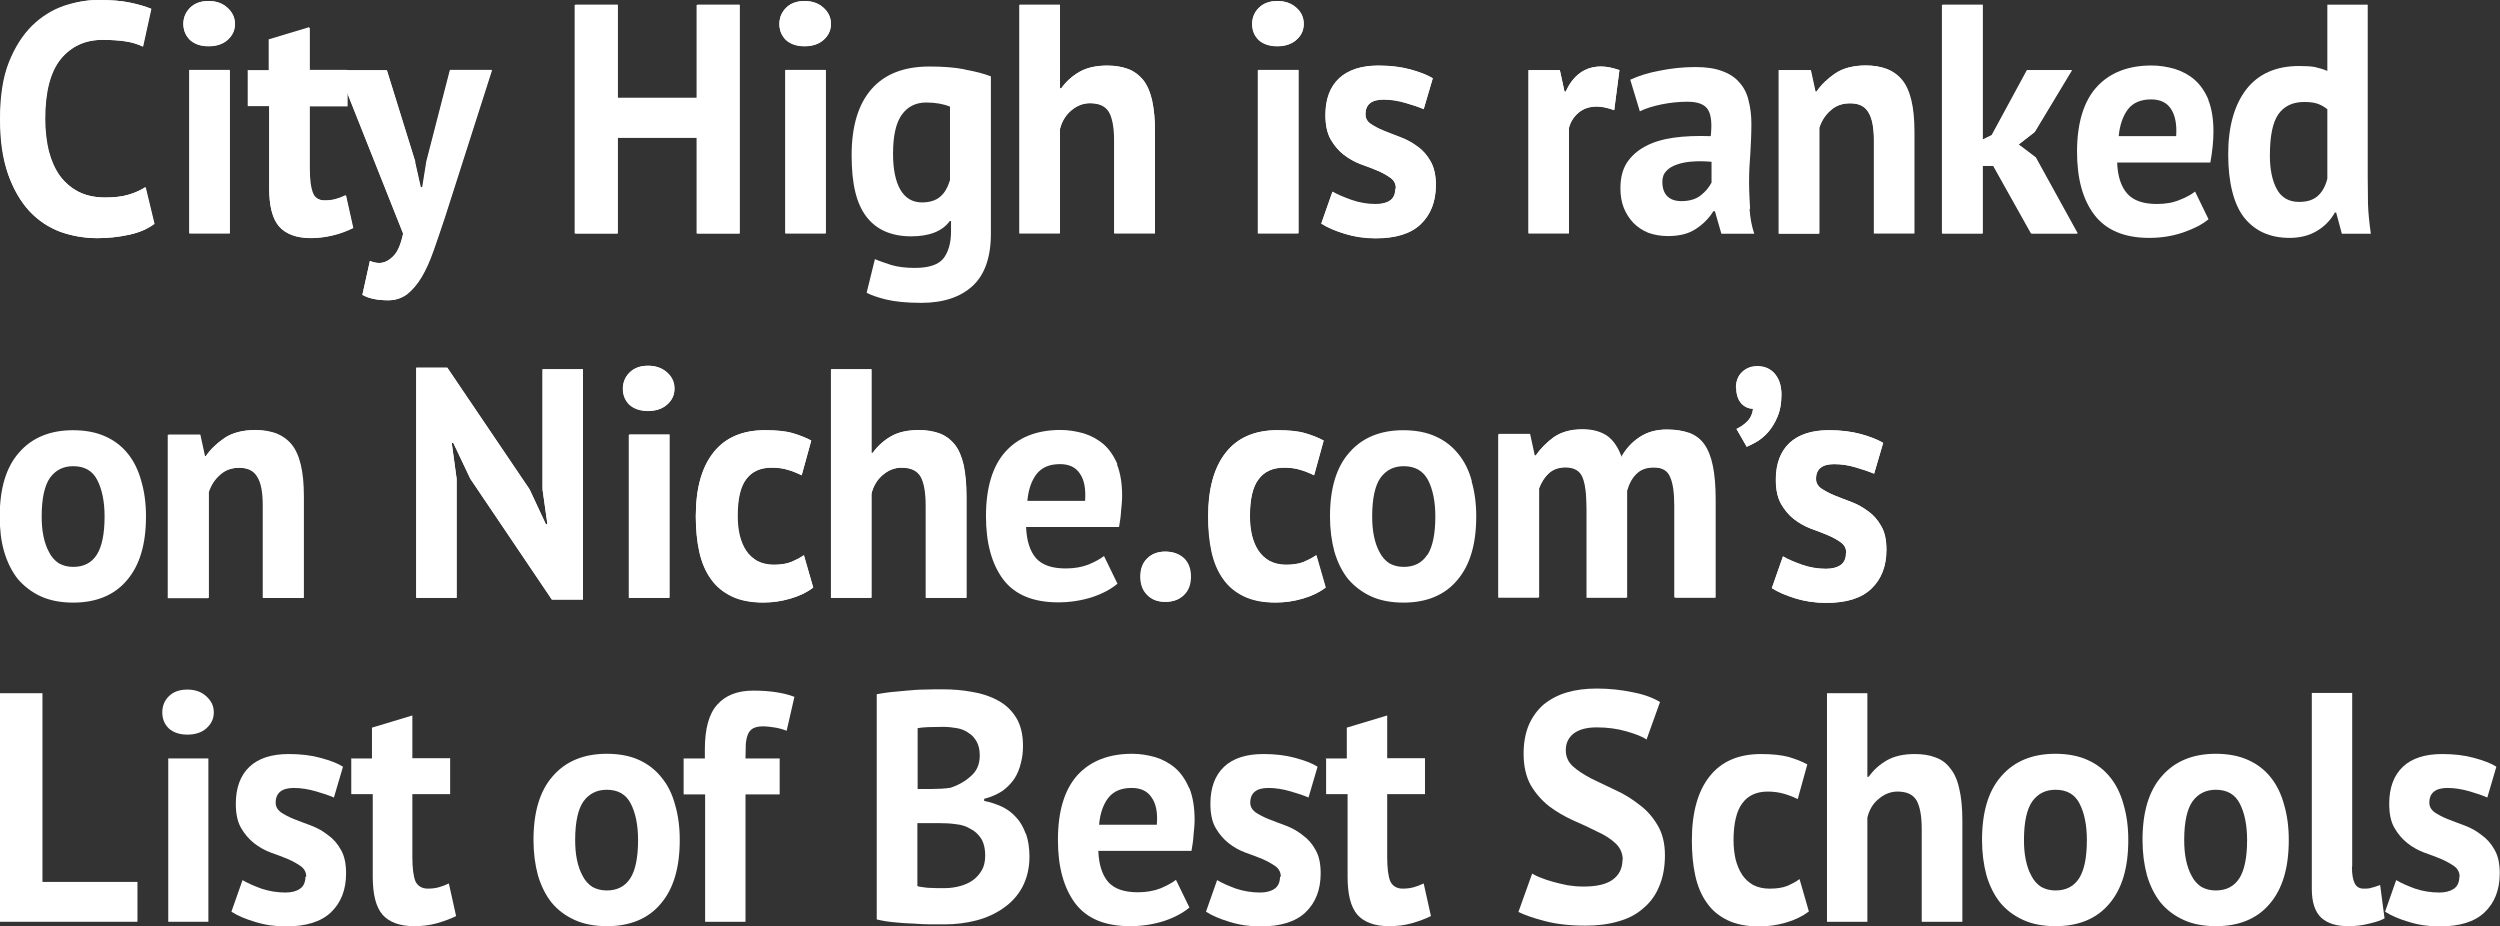 <?xml version="1.0" encoding="UTF-8"?>
<svg id="Layer_2" data-name="Layer 2" xmlns="http://www.w3.org/2000/svg" viewBox="0 0 96.58 35.78">
  <rect x="0" y="0" width="96.58" height="35.78" fill="#333333" stroke="none"/>
  <defs>
    <style>
      .cls-1 {
        fill: #fff;
      }
    </style>
  </defs>
  <g id="Layer_1-2" data-name="Layer 1">
    <g>
      <g>
        <polygon class="cls-1" points="5.31 35.61 0 35.61 0 26.78 1.64 26.78 1.64 34.07 5.31 34.07 5.31 35.61 5.31 35.61"/>
        <polygon class="cls-1" points="6.5 29.3 8.05 29.3 8.05 35.61 6.5 35.61 6.5 29.3 6.5 29.3"/>
        <path class="cls-1" d="M6.27,27.52c0-.24.08-.45.25-.62.18-.18.42-.26.72-.26s.55.09.73.26c.19.17.29.37.29.62s-.1.45-.29.62c-.18.16-.43.24-.73.24s-.54-.08-.72-.24c-.17-.17-.25-.37-.25-.62h0Z"/>
        <path class="cls-1" d="M11.83,33.87c0-.17-.07-.3-.2-.4-.14-.1-.3-.19-.5-.28-.2-.08-.42-.17-.66-.25-.24-.09-.46-.21-.66-.37-.2-.16-.37-.36-.5-.59-.14-.24-.2-.56-.2-.93,0-.62.18-1.1.53-1.43.35-.33.86-.49,1.52-.49.46,0,.87.05,1.23.15.37.1.66.21.86.34l-.35,1.19c-.18-.08-.42-.16-.7-.24-.28-.08-.56-.13-.85-.13-.46,0-.7.19-.7.57,0,.15.07.27.2.37.14.09.3.18.5.26.2.08.42.16.66.25.24.09.46.21.66.37.2.14.37.33.5.57.14.24.2.54.2.91,0,.64-.2,1.14-.59,1.51-.38.36-.96.54-1.74.54-.42,0-.82-.06-1.2-.18-.37-.11-.67-.24-.9-.39l.43-1.22c.18.11.43.22.73.33.3.1.62.15.93.15.23,0,.42-.05.55-.14.14-.09.22-.25.22-.47h0Z"/>
        <path class="cls-1" d="M13.54,29.3h.83v-1.19l1.56-.47v1.65h1.46v1.39h-1.46v2.42c0,.44.04.75.12.95.09.18.25.28.48.28.16,0,.3-.02.41-.05.12-.03.25-.08.4-.15l.28,1.26c-.22.11-.47.2-.75.28-.29.08-.58.11-.87.11-.55,0-.96-.15-1.22-.44-.26-.3-.38-.79-.38-1.48v-3.18h-.83v-1.39h0Z"/>
        <path class="cls-1" d="M26.08,31.09c-.11-.41-.28-.76-.52-1.05-.23-.29-.52-.52-.87-.68-.35-.16-.77-.24-1.25-.24-.89,0-1.59.29-2.09.87-.5.57-.74,1.39-.74,2.46,0,.5.06.95.17,1.36.12.41.3.77.53,1.06.24.29.54.51.89.67.35.16.77.24,1.25.24.89,0,1.59-.29,2.07-.86.5-.58.74-1.4.74-2.47,0-.5-.06-.95-.18-1.36ZM24.35,33.93c-.2.31-.5.47-.91.47-.22,0-.4-.05-.56-.14-.15-.1-.28-.24-.37-.42-.1-.18-.17-.38-.22-.62-.05-.24-.07-.49-.07-.77,0-.69.11-1.19.32-1.49.22-.3.52-.45.9-.45.44,0,.75.18.93.54.18.35.28.82.28,1.4,0,.67-.1,1.17-.3,1.48Z"/>
        <path class="cls-1" d="M26.4,29.3h.83v-.35c0-.8.16-1.38.48-1.73.32-.36.78-.54,1.39-.54.64,0,1.17.08,1.59.24l-.3,1.31c-.18-.07-.35-.11-.49-.13-.14-.02-.28-.04-.43-.04-.16,0-.29.03-.38.08-.09.05-.16.13-.2.24-.04.1-.07.23-.08.39,0,.15-.01.33-.01.53h1.32v1.39h-1.32v4.92h-1.56v-4.92h-.83v-1.39h0Z"/>
        <path class="cls-1" d="M39.63,32.22c-.09-.25-.21-.47-.37-.64-.16-.18-.35-.32-.56-.42-.22-.1-.44-.17-.68-.22v-.08c.27-.07.5-.17.7-.3.19-.14.35-.3.47-.48.12-.19.2-.39.25-.61.06-.22.08-.44.08-.66,0-.44-.09-.8-.26-1.08-.18-.29-.41-.51-.71-.67-.29-.16-.62-.27-.99-.33-.37-.07-.75-.1-1.14-.1-.23,0-.47,0-.71.01-.23,0-.46.02-.68.04-.22.02-.44.04-.64.06-.19.02-.36.05-.52.08v8.7c.21.05.44.09.68.11.26.03.5.04.74.05.25.02.48.03.68.03h.53c.42,0,.82-.05,1.21-.15.39-.1.74-.26,1.04-.47.31-.21.56-.48.74-.81.18-.34.28-.73.28-1.19,0-.34-.05-.64-.14-.9ZM35.45,28.13c.1-.02.23-.03.41-.04.18,0,.37-.01.58-.01.18,0,.36.02.53.05.17.03.32.09.44.18.14.08.24.2.32.34.08.14.12.32.12.54,0,.33-.11.59-.34.79-.22.2-.48.35-.78.45-.1.02-.22.03-.37.04-.14,0-.27.01-.38.01h-.53v-2.36ZM37.94,33.6c-.09.16-.2.29-.35.4-.14.1-.31.18-.5.23-.18.05-.38.08-.58.08h-.29c-.1,0-.21-.01-.31-.01-.1,0-.19-.02-.28-.03s-.15-.02-.19-.04v-2.43h.87c.21,0,.42.01.62.04.21.02.4.08.56.18.17.08.3.21.41.37.1.16.16.38.16.66,0,.22-.04.41-.13.57Z"/>
        <path class="cls-1" d="M45.94,30.45c-.14-.33-.32-.59-.54-.78s-.48-.33-.77-.42c-.29-.08-.58-.13-.89-.13-.91,0-1.62.28-2.12.83-.5.56-.75,1.39-.75,2.5,0,1.03.22,1.85.67,2.45.45.59,1.15.88,2.12.88.46,0,.9-.07,1.31-.2.42-.14.74-.32.98-.52l-.52-1.07c-.14.11-.34.22-.6.33-.26.1-.55.15-.87.15-.53,0-.91-.13-1.15-.4-.23-.27-.36-.67-.38-1.2h3.6c.04-.22.07-.43.08-.63.02-.2.04-.39.04-.57,0-.49-.07-.89-.2-1.22ZM42.46,31.85c.04-.43.16-.77.35-1.02.2-.26.5-.39.91-.39.35,0,.61.12.77.37.17.24.24.59.2,1.05h-2.23Z"/>
        <path class="cls-1" d="M49.48,33.87c0-.17-.07-.3-.2-.4-.14-.1-.3-.19-.5-.28-.2-.08-.42-.17-.66-.25-.24-.09-.46-.21-.66-.37-.2-.16-.37-.36-.5-.59-.14-.24-.2-.56-.2-.93,0-.62.18-1.1.53-1.43.35-.33.86-.49,1.52-.49.46,0,.87.05,1.23.15.37.1.66.21.86.34l-.35,1.19c-.18-.08-.42-.16-.7-.24-.28-.08-.56-.13-.85-.13-.46,0-.7.19-.7.57,0,.15.07.27.2.37.14.09.3.18.5.26.2.08.42.16.66.25.24.09.46.21.66.37.2.14.37.33.5.57.14.24.2.54.2.91,0,.64-.2,1.14-.59,1.51-.38.36-.96.54-1.74.54-.42,0-.82-.06-1.2-.18-.37-.11-.67-.24-.9-.39l.43-1.22c.18.11.43.22.73.33.3.1.62.15.93.15.23,0,.42-.05.55-.14.14-.09.22-.25.22-.47h0Z"/>
        <path class="cls-1" d="M51.2,29.3h.83v-1.19l1.56-.47v1.65h1.46v1.39h-1.46v2.42c0,.44.04.75.12.95.09.18.25.28.48.28.16,0,.3-.02.41-.05.12-.03.25-.08.4-.15l.28,1.26c-.22.11-.47.2-.75.28-.29.08-.58.11-.87.11-.55,0-.96-.15-1.22-.44-.26-.3-.38-.79-.38-1.48v-3.18h-.83v-1.39h0Z"/>
        <path class="cls-1" d="M62.69,33.23c0-.27-.1-.49-.29-.66-.18-.17-.42-.32-.71-.45-.28-.14-.59-.29-.92-.43-.33-.15-.64-.33-.92-.54-.28-.22-.52-.49-.71-.81-.18-.32-.28-.73-.28-1.22,0-.43.07-.8.2-1.11.14-.32.33-.58.57-.79.26-.21.56-.37.9-.47.34-.1.73-.15,1.15-.15.49,0,.95.05,1.38.14.43.08.79.21,1.07.38l-.52,1.45c-.17-.12-.44-.22-.79-.32-.35-.1-.73-.15-1.14-.15-.38,0-.68.08-.89.24-.2.16-.3.37-.3.64,0,.25.09.46.28.63.19.17.43.32.71.47.29.14.6.29.92.44.34.15.64.34.92.56.29.21.52.47.71.79.19.31.29.7.29,1.17s-.08.88-.23,1.22c-.14.34-.35.62-.62.84-.26.23-.59.4-.97.5-.38.11-.79.16-1.25.16-.6,0-1.13-.06-1.58-.18-.46-.12-.79-.24-1.01-.35l.53-1.48c.09.05.2.11.34.16.14.06.3.11.48.16s.36.09.55.13c.2.03.4.05.61.05.49,0,.86-.08,1.11-.25.26-.18.4-.44.4-.79h0Z"/>
        <path class="cls-1" d="M69.87,35.22c-.24.18-.53.32-.87.42-.34.1-.68.15-1.04.15-.48,0-.89-.08-1.22-.24-.33-.16-.6-.38-.8-.67-.21-.29-.36-.65-.45-1.06-.09-.41-.13-.87-.13-1.36,0-1.07.23-1.89.68-2.46.45-.58,1.12-.87,1.99-.87.44,0,.79.04,1.06.11.27.08.51.17.73.29l-.37,1.34c-.18-.09-.37-.16-.55-.21-.18-.05-.38-.08-.61-.08-.43,0-.76.15-.98.45-.22.29-.34.77-.34,1.43,0,.27.03.52.08.74.06.23.14.42.25.59.11.17.26.3.43.4.18.09.39.14.63.14.26,0,.49-.03.67-.1.18-.08.35-.16.49-.27l.36,1.25h0Z"/>
        <path class="cls-1" d="M74.24,35.61v-3.58c0-.51-.07-.88-.2-1.11-.14-.23-.38-.34-.74-.34-.26,0-.51.1-.73.29-.22.18-.36.42-.43.72v4.02h-1.56v-8.83h1.56v3.23h.05c.19-.27.43-.48.71-.64.28-.16.64-.24,1.07-.24.3,0,.57.04.8.13.23.08.42.22.57.42.16.19.28.46.35.79.08.33.12.74.12,1.22v3.92h-1.56Z"/>
        <path class="cls-1" d="M82.04,31.09c-.11-.41-.28-.76-.51-1.05-.23-.29-.52-.52-.88-.68-.35-.16-.77-.24-1.25-.24-.89,0-1.59.29-2.09.87-.5.57-.74,1.39-.74,2.46,0,.5.06.95.17,1.36.12.41.3.77.53,1.06.24.29.54.51.89.67.35.16.77.24,1.25.24.89,0,1.59-.29,2.07-.86.5-.58.74-1.4.74-2.47,0-.5-.06-.95-.18-1.36ZM80.32,33.93c-.2.31-.5.47-.91.47-.22,0-.4-.05-.56-.14-.15-.1-.28-.24-.37-.42-.1-.18-.17-.38-.22-.62-.05-.24-.07-.49-.07-.77,0-.69.11-1.19.32-1.49.22-.3.51-.45.9-.45.44,0,.75.18.93.54.18.35.28.82.28,1.4,0,.67-.1,1.17-.3,1.48Z"/>
        <path class="cls-1" d="M88.24,31.09c-.11-.41-.28-.76-.51-1.05-.23-.29-.52-.52-.88-.68-.35-.16-.77-.24-1.25-.24-.89,0-1.59.29-2.09.87-.5.57-.74,1.39-.74,2.46,0,.5.06.95.17,1.36.12.41.3.77.53,1.06.24.29.54.51.89.67.35.16.77.24,1.25.24.89,0,1.59-.29,2.07-.86.5-.58.74-1.4.74-2.47,0-.5-.06-.95-.18-1.36ZM86.51,33.93c-.2.31-.5.47-.91.47-.22,0-.4-.05-.56-.14-.15-.1-.28-.24-.37-.42-.1-.18-.17-.38-.22-.62-.05-.24-.07-.49-.07-.77,0-.69.11-1.19.32-1.49.22-.3.52-.45.9-.45.44,0,.75.18.93.54.18.35.28.82.28,1.4,0,.67-.1,1.17-.3,1.48Z"/>
        <path class="cls-1" d="M90.86,33.49c0,.29.04.51.11.64.07.14.19.2.35.2.1,0,.19,0,.28-.03.1-.02.21-.06.35-.11l.17,1.29c-.13.07-.32.14-.59.2-.26.07-.54.1-.82.1-.45,0-.8-.11-1.04-.33-.24-.23-.36-.6-.36-1.11v-7.57h1.56v6.71h0Z"/>
        <path class="cls-1" d="M95.02,33.87c0-.17-.07-.3-.2-.4-.14-.1-.3-.19-.5-.28-.2-.08-.42-.17-.66-.25-.24-.09-.46-.21-.66-.37-.2-.16-.37-.36-.5-.59-.14-.24-.2-.56-.2-.93,0-.62.18-1.1.53-1.43.35-.33.86-.49,1.52-.49.46,0,.87.05,1.23.15.37.1.66.21.86.34l-.35,1.19c-.18-.08-.41-.16-.69-.24-.28-.08-.56-.13-.85-.13-.46,0-.7.19-.7.57,0,.15.07.27.2.37.14.09.3.18.5.26.2.08.42.16.66.25.24.09.46.21.66.37.2.14.37.33.5.57.14.24.2.54.2.91,0,.64-.2,1.14-.59,1.51-.38.36-.96.54-1.74.54-.42,0-.82-.06-1.2-.18-.37-.11-.67-.24-.9-.39l.43-1.22c.18.11.43.22.73.33.3.1.61.15.94.15.23,0,.41-.05.55-.14.14-.09.22-.25.22-.47h0Z"/>
      </g>
      <g>
        <path class="cls-1" d="M5.97,8.65c-.26.19-.58.33-.98.42-.39.08-.79.13-1.21.13-.5,0-.98-.08-1.44-.24-.45-.17-.84-.43-1.19-.79-.34-.37-.62-.84-.83-1.42C.12,6.14.02,5.43.02,4.6s.11-1.59.34-2.17c.23-.59.53-1.06.89-1.41.37-.36.78-.62,1.22-.77C2.91.09,3.36,0,3.81,0c.48,0,.88.03,1.21.1.34.07.61.15.83.24l-.32,1.46c-.18-.09-.4-.16-.66-.2-.25-.04-.55-.06-.91-.06-.66,0-1.2.25-1.61.74-.4.5-.6,1.27-.6,2.31,0,.45.05.87.14,1.25.1.37.24.69.43.96.2.26.44.47.73.62.3.14.64.21,1.02.21.36,0,.66-.04.91-.11.25-.08.46-.17.65-.29l.34,1.41h0Z"/>
        <polygon class="cls-1" points="7.32 2.71 8.88 2.71 8.88 9.02 7.32 9.02 7.32 2.71 7.32 2.71"/>
        <path class="cls-1" d="M7.09.93c0-.24.08-.45.25-.62.18-.18.42-.27.72-.27s.55.09.73.27c.19.17.29.37.29.62s-.1.45-.29.62c-.18.16-.43.24-.73.24s-.54-.08-.72-.24c-.17-.17-.25-.37-.25-.62h0Z"/>
        <path class="cls-1" d="M9.55,2.71h.83v-1.19l1.56-.47v1.65h1.46v1.39h-1.46v2.42c0,.44.04.75.12.95.09.18.25.28.48.28.16,0,.3-.02.41-.05.12-.03.25-.08.4-.15l.28,1.26c-.22.11-.47.2-.76.28-.29.08-.58.11-.87.11-.55,0-.96-.15-1.22-.44-.26-.3-.38-.79-.38-1.48v-3.18h-.83v-1.39h0Z"/>
        <path class="cls-1" d="M16.02,6.25l.22.98h.07l.16-1,.91-3.53h1.61l-1.82,5.69c-.15.47-.3.9-.44,1.29-.14.39-.29.74-.46,1.02-.17.29-.36.5-.56.66-.2.16-.44.24-.72.24-.42,0-.75-.07-.99-.21l.29-1.31c.12.05.24.08.36.08.18,0,.36-.08.53-.25.18-.16.31-.45.4-.88l-2.5-6.31h1.87l1.1,3.54h0Z"/>
        <polygon class="cls-1" points="26.91 5.32 23.85 5.32 23.85 9.02 22.2 9.02 22.2 .19 23.85 .19 23.85 3.78 26.91 3.78 26.91 .19 28.56 .19 28.56 9.02 26.91 9.02 26.91 5.32 26.91 5.32"/>
        <polygon class="cls-1" points="30.34 2.71 31.9 2.71 31.9 9.02 30.34 9.02 30.34 2.71 30.34 2.71"/>
        <path class="cls-1" d="M30.11.93c0-.24.08-.45.25-.62.18-.18.42-.27.72-.27s.55.09.73.27c.19.17.29.37.29.62s-.1.45-.29.62c-.18.16-.43.24-.73.24s-.54-.08-.72-.24c-.17-.17-.25-.37-.25-.62h0Z"/>
        <path class="cls-1" d="M43.04,9.02v-3.58c0-.51-.07-.88-.2-1.11-.14-.23-.38-.34-.74-.34-.26,0-.51.1-.73.29-.22.18-.36.42-.43.72v4.02h-1.56V.19h1.56v3.23h.05c.19-.27.43-.48.71-.64.28-.16.64-.24,1.07-.24.3,0,.57.04.8.13.23.08.42.22.58.42.16.19.28.46.35.79.08.33.12.74.12,1.22v3.92h-1.56Z"/>
        <polygon class="cls-1" points="48.59 2.71 50.15 2.71 50.15 9.02 48.59 9.02 48.59 2.71 48.59 2.71"/>
        <path class="cls-1" d="M48.37.93c0-.24.08-.45.25-.62.18-.18.42-.27.72-.27s.55.09.73.27c.19.17.29.37.29.62s-.1.45-.29.62c-.18.16-.43.24-.73.24s-.54-.08-.72-.24c-.17-.17-.25-.37-.25-.62h0Z"/>
        <path class="cls-1" d="M53.93,7.28c0-.17-.07-.3-.2-.4-.14-.1-.3-.19-.5-.28-.2-.08-.42-.17-.66-.25-.24-.09-.46-.22-.66-.37-.2-.16-.37-.36-.5-.59-.14-.24-.2-.55-.2-.93,0-.62.18-1.1.53-1.43.35-.33.86-.49,1.52-.49.46,0,.87.05,1.23.15.37.1.66.22.86.34l-.35,1.19c-.18-.08-.42-.16-.7-.24-.28-.08-.56-.13-.85-.13-.46,0-.7.19-.7.57,0,.15.07.27.2.37.14.09.3.18.5.27.2.08.42.16.66.25.24.09.46.22.66.37.2.14.37.33.5.57.14.23.2.54.2.91,0,.64-.2,1.14-.59,1.51-.38.36-.96.54-1.74.54-.42,0-.82-.06-1.2-.18-.37-.11-.67-.24-.9-.39l.43-1.22c.18.11.43.22.73.33.3.1.62.15.93.15.23,0,.42-.05.55-.14.14-.09.22-.25.22-.47h0Z"/>
        <path class="cls-1" d="M62.36,4.25c-.25-.09-.47-.14-.67-.14-.28,0-.51.08-.71.24-.18.15-.31.35-.37.59v4.07h-1.56V2.71h1.21l.18.83h.05c.14-.31.32-.55.55-.72.23-.17.5-.25.81-.25.21,0,.44.05.71.14l-.2,1.54h0Z"/>
        <path class="cls-1" d="M67.61,8.07c-.02-.34-.04-.7-.04-1.06,0-.36.02-.73.05-1.1.02-.38.04-.75.04-1.12,0-.34-.04-.64-.11-.91-.06-.27-.18-.5-.35-.69-.16-.19-.38-.34-.66-.44-.28-.11-.63-.16-1.04-.16-.48,0-.94.05-1.38.14-.44.08-.82.2-1.14.35l.37,1.22c.22-.11.51-.2.85-.27.35-.07.68-.1.99-.1.42,0,.68.11.8.32.12.2.15.54.1,1.01-.53-.02-1.01,0-1.44.06-.42.06-.79.17-1.1.34-.3.16-.54.38-.71.64-.16.26-.24.58-.24.97,0,.28.04.53.13.76.09.22.21.41.37.58.16.16.35.29.57.38.22.08.48.13.76.13.45,0,.81-.09,1.09-.28.29-.19.51-.42.67-.68h.06l.25.87h1.27c-.1-.3-.16-.62-.18-.96ZM66.11,7.07c-.09.17-.22.33-.41.48-.18.14-.43.22-.74.22-.23,0-.42-.06-.55-.19-.13-.13-.19-.32-.19-.56,0-.17.05-.31.16-.42.1-.11.24-.19.42-.25.18-.06.38-.1.6-.11.23-.02.47-.01.72.01v.82Z"/>
        <path class="cls-1" d="M72.39,9.02v-3.58c0-.51-.07-.88-.22-1.11-.14-.23-.37-.34-.71-.34-.3,0-.55.09-.76.28-.2.18-.34.4-.43.67v4.09h-1.56V2.71h1.23l.18.83h.05c.18-.27.43-.5.73-.71.3-.2.69-.3,1.17-.3.3,0,.56.04.79.13.23.08.43.22.59.42.16.19.28.46.36.79.08.33.12.74.12,1.22v3.92h-1.56Z"/>
        <polygon class="cls-1" points="77 6.41 76.58 6.41 76.58 9.02 75.02 9.02 75.02 .19 76.58 .19 76.58 5.4 76.94 5.22 78.3 2.71 80.02 2.71 78.58 5.11 77.97 5.59 78.62 6.08 80.24 9.02 78.46 9.02 77 6.41 77 6.41"/>
        <path class="cls-1" d="M5.61,7.23c-.18.12-.4.22-.65.29-.25.08-.55.11-.91.11-.38,0-.72-.07-1.01-.22-.29-.15-.54-.35-.73-.62-.2-.26-.34-.58-.44-.96-.1-.37-.14-.79-.14-1.24,0-1.04.2-1.81.61-2.31.4-.5.94-.74,1.6-.74.36,0,.67.02.92.06.25.04.47.11.65.2l.32-1.46c-.22-.09-.49-.17-.82-.24-.33-.07-.74-.1-1.22-.1-.45,0-.89.08-1.34.23-.45.16-.85.41-1.22.77-.36.36-.66.83-.89,1.41-.23.58-.34,1.31-.34,2.18s.1,1.54.31,2.13.48,1.06.82,1.43c.34.37.74.63,1.19.8.45.16.93.25,1.43.25.42,0,.82-.04,1.22-.13.4-.08.72-.22.98-.42l-.34-1.41h0Z"/>
        <rect class="cls-1" x="7.31" y="2.7" width="1.56" height="6.31"/>
        <path class="cls-1" d="M7.34,1.53c.17.16.41.25.71.25s.55-.08.74-.25c.19-.16.28-.37.28-.61s-.09-.45-.28-.62c-.19-.17-.43-.26-.74-.26s-.54.09-.71.26c-.17.17-.26.38-.26.62s.09.45.26.61h0Z"/>
        <path class="cls-1" d="M9.57,4.1h.83v3.18c0,.68.13,1.17.39,1.47.26.3.67.45,1.22.45.3,0,.59-.04.88-.11.29-.07.54-.17.76-.28l-.28-1.26c-.14.07-.28.12-.39.15-.12.03-.25.05-.41.05-.23,0-.39-.09-.47-.28-.08-.19-.13-.5-.13-.94v-2.42h1.46v-1.39h-1.46v-1.65l-1.56.47v1.19h-.83v1.39h0Z"/>
        <path class="cls-1" d="M14.93,2.71h-1.87l2.51,6.31c-.09.43-.22.73-.39.89-.17.17-.35.25-.53.25-.12,0-.24-.03-.36-.08l-.29,1.31c.25.14.58.21,1,.21.28,0,.52-.08.73-.23.2-.16.39-.38.56-.66.17-.29.32-.62.46-1.02.14-.39.28-.82.44-1.29l1.82-5.69h-1.61l-.91,3.53-.16,1h-.07l-.22-.98-1.1-3.55h0Z"/>
        <polygon class="cls-1" points="26.94 9.02 28.58 9.02 28.58 .18 26.94 .18 26.94 3.78 23.87 3.78 23.87 .18 22.23 .18 22.23 9.02 23.87 9.02 23.87 5.32 26.94 5.32 26.94 9.02 26.94 9.02"/>
        <rect class="cls-1" x="30.34" y="2.7" width="1.56" height="6.31"/>
        <path class="cls-1" d="M30.37,1.53c.17.16.41.25.71.25s.55-.08.74-.25c.19-.16.28-.37.28-.61s-.09-.45-.28-.62c-.19-.17-.43-.26-.74-.26s-.54.09-.71.26c-.17.17-.26.38-.26.62s.09.45.26.61h0Z"/>
        <path class="cls-1" d="M37.27,2.68c-.4-.08-.86-.11-1.37-.11-.98,0-1.72.29-2.23.87-.51.58-.77,1.43-.77,2.56s.19,1.87.57,2.37c.38.5.96.76,1.73.76.71,0,1.21-.2,1.49-.59h.05v.4c0,.45-.1.79-.29,1.04-.2.25-.57.37-1.11.37-.36,0-.66-.04-.9-.11-.24-.08-.46-.15-.64-.23l-.32,1.3c.17.09.42.18.75.26.33.08.79.13,1.36.13.85,0,1.51-.22,1.98-.65.47-.43.71-1.11.71-2.02V2.95c-.26-.1-.59-.19-.99-.26ZM36.7,6.96c-.09.29-.21.5-.38.64-.16.14-.4.22-.7.22-.36,0-.64-.16-.83-.48-.19-.32-.29-.79-.29-1.4,0-.69.11-1.19.34-1.51.22-.31.54-.47.94-.47.37,0,.68.06.92.16v2.84Z"/>
        <path class="cls-1" d="M44.62,9.02v-3.92c0-.49-.04-.9-.11-1.23-.08-.33-.19-.59-.35-.79-.16-.19-.35-.33-.58-.42-.23-.08-.5-.13-.8-.13-.43,0-.79.08-1.07.24-.28.16-.52.38-.71.64h-.05V.18h-1.56v8.83h1.56v-4.02c.07-.29.22-.54.44-.73.22-.19.46-.28.73-.28.36,0,.61.11.74.34.14.23.2.6.2,1.11v3.58h1.56Z"/>
        <rect class="cls-1" x="48.61" y="2.7" width="1.56" height="6.31"/>
        <path class="cls-1" d="M48.64,1.53c.17.16.41.25.71.25s.55-.08.74-.25c.19-.16.28-.37.28-.61s-.09-.45-.28-.62c-.19-.17-.43-.26-.74-.26s-.54.09-.71.26c-.17.17-.26.38-.26.62s.09.45.26.61h0Z"/>
        <path class="cls-1" d="M53.71,7.74c-.14.09-.33.14-.56.14-.32,0-.63-.05-.94-.16-.3-.11-.55-.21-.73-.32l-.43,1.23c.23.15.53.28.91.4.37.11.77.17,1.19.17.78,0,1.36-.18,1.74-.55s.58-.87.58-1.51c0-.37-.07-.67-.2-.91-.14-.24-.3-.43-.5-.57-.2-.15-.42-.27-.66-.36-.24-.09-.46-.18-.66-.26-.2-.08-.37-.17-.5-.26-.14-.09-.2-.22-.2-.37,0-.38.23-.57.7-.57.29,0,.57.04.85.13.28.08.51.16.7.24l.35-1.19c-.21-.13-.5-.24-.86-.34-.37-.1-.78-.15-1.24-.15-.66,0-1.17.17-1.52.49-.35.33-.53.8-.53,1.42,0,.38.07.69.2.93.14.24.3.44.5.59.2.16.42.28.66.37.24.09.46.17.66.26.2.08.37.18.5.28.14.1.2.23.2.4,0,.22-.07.37-.21.47h0Z"/>
        <path class="cls-1" d="M62.57,2.71c-.26-.09-.5-.14-.71-.14-.31,0-.58.08-.82.25-.23.17-.42.41-.55.72h-.05l-.18-.83h-1.21v6.31h1.56v-4.07c.06-.24.19-.44.38-.6.19-.16.42-.23.7-.23.2,0,.42.05.67.14l.2-1.54h0Z"/>
        <path class="cls-1" d="M73.96,9.02v-3.92c0-.49-.04-.9-.12-1.23-.08-.33-.2-.6-.36-.79-.16-.19-.36-.33-.59-.42-.23-.08-.5-.13-.79-.13-.48,0-.87.1-1.18.3-.3.2-.55.44-.73.71h-.05l-.18-.83h-1.23v6.31h1.56v-4.09c.09-.27.23-.49.44-.67.2-.18.45-.27.75-.27.34,0,.57.11.71.34.14.23.21.6.21,1.11v3.58h1.56Z"/>
        <polygon class="cls-1" points="78.49 9.02 80.27 9.02 78.65 6.08 77.99 5.58 78.61 5.1 80.05 2.71 78.33 2.71 76.96 5.22 76.6 5.39 76.6 .18 75.04 .18 75.04 9.02 76.6 9.02 76.6 6.4 77.02 6.4 78.49 9.02 78.49 9.02"/>
        <path class="cls-1" d="M85.32,3.86c-.14-.33-.32-.59-.54-.78-.22-.19-.48-.33-.77-.42-.29-.08-.58-.13-.89-.13-.91,0-1.62.28-2.12.83s-.76,1.39-.76,2.5c0,1.04.22,1.85.67,2.44.45.59,1.16.89,2.12.89.46,0,.9-.07,1.31-.21.41-.14.74-.31.98-.51l-.52-1.07c-.14.11-.33.22-.59.32-.26.11-.55.16-.88.16-.53,0-.91-.13-1.15-.4-.24-.27-.37-.67-.39-1.2h3.6c.04-.22.07-.43.09-.63.02-.2.03-.39.03-.57,0-.49-.07-.9-.2-1.22ZM81.85,5.26c.04-.43.16-.77.35-1.03.2-.26.5-.39.9-.39.35,0,.61.12.77.37.16.24.23.59.2,1.05h-2.23Z"/>
        <path class="cls-1" d="M91.48,7.86c0-.35-.01-.71-.01-1.06V.18h-1.56v2.56c-.16-.07-.32-.11-.48-.15-.16-.03-.36-.04-.61-.04-.89,0-1.57.3-2.04.9-.46.6-.7,1.43-.7,2.51s.21,1.93.62,2.45c.42.52,1,.78,1.75.78.41,0,.76-.09,1.06-.27.3-.18.53-.42.69-.71h.05l.22.82h1.12c-.06-.43-.1-.82-.11-1.17ZM89.91,6.9c-.07.29-.2.52-.37.67-.18.16-.42.23-.72.23-.39,0-.68-.16-.86-.49-.18-.33-.27-.76-.27-1.3,0-.76.11-1.29.33-1.6.22-.31.55-.47.99-.47.22,0,.39.02.53.07.14.05.26.12.37.21v2.68Z"/>
      </g>
      <g>
        <path class="cls-1" d="M5.46,18.59c-.11-.41-.28-.76-.51-1.05-.23-.29-.52-.52-.88-.68-.35-.16-.77-.24-1.25-.24-.89,0-1.59.29-2.09.87-.5.57-.74,1.39-.74,2.46,0,.5.05.95.17,1.36.12.41.3.77.53,1.06.24.28.54.51.89.67.35.16.77.24,1.25.24.89,0,1.59-.29,2.07-.86.5-.58.74-1.4.74-2.47,0-.5-.06-.95-.18-1.36ZM3.74,21.43c-.2.31-.5.47-.91.47-.22,0-.4-.05-.56-.14-.15-.1-.28-.24-.37-.42-.1-.18-.17-.38-.22-.62-.05-.24-.07-.49-.07-.77,0-.69.11-1.19.32-1.49.22-.3.51-.45.9-.45.44,0,.75.18.93.54.18.35.28.82.28,1.4,0,.67-.1,1.16-.3,1.48Z"/>
        <path class="cls-1" d="M10.15,23.1v-3.58c0-.51-.07-.88-.22-1.11-.14-.23-.37-.34-.71-.34-.3,0-.55.09-.75.28-.2.18-.34.4-.43.67v4.09h-1.56v-6.31h1.23l.18.83h.05c.18-.27.43-.5.73-.71.3-.2.7-.3,1.17-.3.3,0,.56.04.79.13.23.08.43.22.59.42.16.19.28.46.36.79.08.33.12.74.12,1.22v3.92h-1.56Z"/>
        <polygon class="cls-1" points="18.17 18.5 17.51 17.11 17.45 17.11 17.64 18.5 17.64 23.1 16.08 23.1 16.08 14.21 17.28 14.21 20.46 18.92 21.09 20.27 21.15 20.27 20.96 18.92 20.96 14.27 22.52 14.27 22.52 23.17 21.32 23.17 18.17 18.5 18.17 18.5"/>
        <polygon class="cls-1" points="24.29 16.8 25.85 16.8 25.85 23.1 24.29 23.1 24.29 16.8 24.29 16.8"/>
        <path class="cls-1" d="M24.06,15.02c0-.24.08-.45.25-.62.18-.18.42-.27.72-.27s.55.09.73.27c.19.17.29.37.29.62s-.1.45-.29.62c-.18.16-.43.24-.73.24s-.54-.08-.72-.24c-.17-.17-.25-.37-.25-.62h0Z"/>
        <path class="cls-1" d="M31.39,22.71c-.24.19-.53.32-.87.42-.34.1-.68.15-1.04.15-.48,0-.89-.08-1.22-.24-.33-.16-.6-.38-.8-.67-.21-.29-.36-.65-.45-1.06-.09-.41-.13-.87-.13-1.36,0-1.07.23-1.89.68-2.46.45-.58,1.12-.87,1.99-.87.44,0,.79.04,1.06.11.27.08.51.17.73.29l-.37,1.34c-.18-.09-.37-.17-.55-.22-.18-.05-.38-.08-.61-.08-.43,0-.76.15-.98.45-.22.29-.33.77-.33,1.43,0,.27.03.52.08.74.06.23.14.43.25.59.11.17.26.3.43.4.18.09.39.14.63.14.26,0,.49-.03.67-.1.18-.08.35-.16.49-.26l.36,1.25h0Z"/>
        <path class="cls-1" d="M35.76,23.1v-3.58c0-.51-.07-.88-.2-1.11-.14-.23-.38-.34-.74-.34-.26,0-.51.1-.73.29-.22.18-.36.42-.43.72v4.02h-1.56v-8.83h1.56v3.23h.05c.19-.27.43-.48.71-.64.28-.16.64-.24,1.07-.24.3,0,.57.04.8.13.23.08.42.22.57.42.16.19.28.46.35.79.08.33.12.74.12,1.22v3.92h-1.56Z"/>
        <path class="cls-1" d="M43.17,17.94c-.14-.33-.32-.59-.54-.78s-.48-.33-.77-.42c-.29-.08-.58-.13-.89-.13-.91,0-1.62.28-2.12.83s-.76,1.39-.76,2.5c0,1.03.22,1.85.67,2.45.45.59,1.16.88,2.12.88.46,0,.9-.07,1.31-.2.42-.14.74-.32.98-.52l-.52-1.07c-.14.11-.34.22-.6.33-.26.1-.55.15-.88.15-.53,0-.91-.13-1.15-.4-.23-.27-.36-.67-.38-1.2h3.59c.04-.22.07-.43.08-.63.02-.2.04-.39.04-.57,0-.49-.07-.9-.2-1.22ZM39.69,19.34c.04-.43.16-.77.35-1.02.2-.26.5-.39.91-.39.35,0,.61.12.77.37.17.24.23.59.2,1.05h-2.23Z"/>
        <path class="cls-1" d="M44.05,22.27c0-.29.09-.53.26-.69.17-.18.41-.27.69-.27.3,0,.54.09.72.27.18.17.26.4.26.69s-.09.53-.26.71c-.17.18-.41.27-.72.27-.29,0-.52-.09-.69-.27-.18-.18-.26-.41-.26-.71h0Z"/>
        <path class="cls-1" d="M51.18,22.71c-.24.19-.53.32-.87.42-.34.1-.68.15-1.04.15-.48,0-.89-.08-1.22-.24-.33-.16-.6-.38-.8-.67-.21-.29-.36-.65-.45-1.06-.09-.41-.13-.87-.13-1.36,0-1.07.23-1.89.68-2.46.45-.58,1.12-.87,1.99-.87.44,0,.79.04,1.06.11.27.08.51.17.73.29l-.37,1.34c-.18-.09-.37-.17-.55-.22-.18-.05-.38-.08-.61-.08-.43,0-.76.15-.98.45-.22.29-.33.77-.33,1.43,0,.27.03.52.08.74.06.23.14.43.25.59.11.17.26.3.43.4.18.09.39.14.63.14.26,0,.49-.03.67-.1.18-.08.35-.16.49-.26l.36,1.25h0Z"/>
        <path class="cls-1" d="M56.86,18.59c-.11-.41-.28-.76-.52-1.05-.23-.29-.52-.52-.88-.68-.35-.16-.77-.24-1.25-.24-.89,0-1.59.29-2.09.87-.5.57-.74,1.39-.74,2.46,0,.5.06.95.17,1.36.12.41.3.77.53,1.06.24.28.54.51.89.67.35.16.77.24,1.25.24.89,0,1.59-.29,2.07-.86.5-.58.74-1.4.74-2.47,0-.5-.06-.95-.18-1.36ZM55.14,21.43c-.2.31-.5.47-.91.47-.22,0-.4-.05-.56-.14-.15-.1-.28-.24-.37-.42-.1-.18-.17-.38-.22-.62s-.07-.49-.07-.77c0-.69.11-1.19.32-1.49.22-.3.51-.45.9-.45.44,0,.75.18.94.54.18.35.28.82.28,1.4,0,.67-.1,1.16-.3,1.48Z"/>
        <path class="cls-1" d="M61.29,23.1v-3.43c0-.58-.05-.99-.16-1.24-.1-.24-.32-.37-.65-.37-.27,0-.49.08-.66.24-.17.15-.3.35-.38.59v4.2h-1.56v-6.31h1.21l.18.83h.05c.18-.27.42-.5.69-.71.29-.2.66-.3,1.1-.3.38,0,.7.08.94.25.25.16.44.43.57.82.18-.33.42-.59.71-.78.29-.19.63-.29,1.04-.29.34,0,.62.04.85.13.24.08.43.23.58.44.15.2.26.48.33.82.07.34.11.78.11,1.31v3.78h-1.56v-3.54c0-.5-.05-.87-.16-1.11-.1-.25-.32-.38-.66-.38-.28,0-.5.08-.67.24-.16.16-.28.38-.36.66v4.14h-1.56Z"/>
        <path class="cls-1" d="M67.06,14.98c0-.24.08-.44.23-.59.16-.15.36-.23.6-.23.29,0,.52.1.68.3.17.2.25.47.25.79s-.05.62-.16.86c-.1.23-.22.43-.36.59-.14.15-.28.27-.44.37-.15.08-.28.15-.38.19l-.39-.69c.16-.08.3-.18.42-.3.13-.13.2-.29.22-.48-.16,0-.31-.06-.45-.19-.14-.14-.2-.35-.2-.62h0Z"/>
        <path class="cls-1" d="M71.33,21.36c0-.17-.07-.3-.2-.4-.14-.1-.3-.19-.5-.28-.2-.08-.42-.17-.66-.25-.24-.09-.46-.22-.66-.37-.2-.16-.37-.36-.5-.59-.14-.24-.2-.55-.2-.93,0-.62.18-1.1.53-1.43.35-.33.86-.49,1.52-.49.45,0,.87.05,1.23.15.37.1.65.22.86.34l-.35,1.19c-.18-.08-.42-.16-.69-.24-.28-.08-.56-.13-.85-.13-.46,0-.7.19-.7.57,0,.15.07.27.2.37.14.09.3.18.5.27.2.08.42.16.66.25.24.09.46.22.66.37.2.14.37.33.5.57.14.23.2.54.2.91,0,.64-.2,1.14-.59,1.51-.38.36-.96.54-1.74.54-.42,0-.82-.06-1.2-.18-.37-.11-.67-.24-.9-.39l.43-1.22c.18.11.43.22.73.33.3.1.61.15.93.15.23,0,.42-.05.55-.14.14-.09.22-.25.22-.47h0Z"/>
        <path class="cls-1" d="M11.74,23.1v-3.92c0-.49-.04-.9-.12-1.23-.08-.33-.2-.6-.36-.79-.16-.19-.36-.33-.59-.42-.23-.08-.5-.13-.79-.13-.48,0-.87.1-1.18.3-.3.2-.55.44-.73.71h-.05l-.18-.83h-1.23v6.31h1.56v-4.09c.09-.27.23-.49.44-.67.2-.18.45-.27.75-.27.34,0,.57.11.71.34.14.23.21.6.21,1.11v3.58h1.56Z"/>
        <polygon class="cls-1" points="21.32 23.15 22.52 23.15 22.52 14.26 20.96 14.26 20.96 18.9 21.15 20.25 21.09 20.25 20.46 18.9 17.28 14.2 16.08 14.2 16.08 23.09 17.64 23.09 17.64 18.49 17.45 17.1 17.51 17.1 18.17 18.49 21.32 23.15 21.32 23.15"/>
        <rect class="cls-1" x="24.31" y="16.78" width="1.56" height="6.31"/>
        <path class="cls-1" d="M24.33,15.62c.17.16.41.25.71.25s.55-.08.74-.25c.19-.16.28-.37.28-.61s-.09-.45-.28-.62c-.19-.17-.43-.26-.74-.26s-.54.09-.71.26c-.17.17-.26.38-.26.62s.09.45.26.61h0Z"/>
        <path class="cls-1" d="M31.04,21.46c-.14.1-.31.19-.49.26-.18.07-.41.11-.67.11-.24,0-.45-.05-.63-.15-.18-.1-.33-.23-.44-.4-.11-.17-.2-.37-.25-.59-.06-.23-.08-.47-.08-.74,0-.66.11-1.13.34-1.43.22-.3.55-.45.98-.45.23,0,.44.02.62.08.18.05.36.12.55.21l.37-1.34c-.22-.12-.46-.21-.73-.29-.27-.08-.62-.11-1.06-.11-.87,0-1.54.29-1.99.86-.46.58-.68,1.4-.68,2.47,0,.5.05.95.14,1.36.09.41.24.76.45,1.05.21.29.48.51.81.67.33.16.74.24,1.22.24.36,0,.71-.05,1.05-.15s.63-.24.87-.42l-.36-1.25h0Z"/>
        <path class="cls-1" d="M37.34,23.1v-3.92c0-.49-.04-.9-.11-1.23-.08-.33-.19-.59-.35-.79-.16-.19-.35-.33-.58-.42-.23-.08-.5-.13-.8-.13-.43,0-.79.08-1.07.24-.28.16-.52.38-.71.64h-.05v-3.23h-1.56v8.83h1.56v-4.02c.07-.29.22-.54.44-.73.22-.19.46-.28.73-.28.36,0,.61.11.74.34.14.23.2.6.2,1.11v3.58h1.56Z"/>
        <path class="cls-1" d="M44.33,22.98c.18.18.41.27.7.27.3,0,.54-.09.72-.27.18-.18.26-.41.26-.71s-.09-.53-.26-.7c-.18-.17-.42-.26-.72-.26s-.52.09-.7.26c-.18.17-.26.41-.26.7s.09.53.26.71h0Z"/>
        <path class="cls-1" d="M50.84,21.46c-.14.1-.31.19-.49.26-.18.07-.41.11-.67.11-.24,0-.45-.05-.63-.15-.18-.1-.33-.23-.44-.4-.11-.17-.2-.37-.25-.59-.06-.23-.08-.47-.08-.74,0-.66.11-1.13.34-1.43.22-.3.55-.45.98-.45.23,0,.44.02.62.08.18.05.36.12.55.21l.37-1.34c-.22-.12-.46-.21-.73-.29-.27-.08-.62-.11-1.06-.11-.87,0-1.54.29-1.99.86-.46.58-.68,1.4-.68,2.47,0,.5.05.95.14,1.36.09.41.24.76.45,1.05.21.29.48.51.81.67.33.16.74.24,1.22.24.36,0,.71-.05,1.05-.15.34-.1.63-.24.87-.42l-.36-1.25h0Z"/>
        <path class="cls-1" d="M62.86,23.1v-4.14c.08-.28.2-.5.37-.66.16-.16.39-.24.67-.24.34,0,.57.12.67.37.1.25.15.62.15,1.12v3.54h1.56v-3.79c0-.53-.04-.97-.11-1.31-.07-.34-.18-.62-.33-.83-.15-.21-.34-.35-.58-.44-.24-.08-.52-.13-.86-.13-.41,0-.76.1-1.04.29-.29.19-.52.45-.71.78-.14-.39-.33-.66-.57-.83-.24-.16-.56-.25-.94-.25-.45,0-.81.1-1.1.3-.28.2-.52.44-.7.71h-.05l-.18-.83h-1.21v6.31h1.56v-4.2c.09-.24.22-.44.38-.6.17-.16.39-.23.66-.23.33,0,.54.12.65.37.1.24.16.66.16,1.24v3.43h1.56Z"/>
        <path class="cls-1" d="M67.27,15.59c.14.14.29.2.45.2-.02.19-.09.35-.21.48-.12.13-.27.23-.43.3l.4.69c.1-.04.23-.11.39-.2.16-.09.3-.21.44-.37.14-.16.26-.35.36-.59.1-.24.15-.52.15-.86s-.08-.59-.25-.8c-.17-.2-.4-.3-.68-.3-.24,0-.44.08-.59.23-.16.15-.23.35-.23.59,0,.27.07.47.21.61h0Z"/>
        <path class="cls-1" d="M71.11,21.83c-.14.09-.33.14-.56.14-.32,0-.63-.05-.94-.16-.3-.11-.55-.21-.73-.32l-.43,1.23c.23.15.53.28.91.4.37.11.77.17,1.19.17.78,0,1.36-.18,1.74-.55.39-.37.58-.87.58-1.51,0-.37-.07-.67-.2-.91-.14-.24-.3-.43-.5-.57-.2-.15-.42-.27-.66-.36-.24-.09-.46-.18-.66-.26-.2-.08-.37-.17-.5-.26-.14-.09-.2-.22-.2-.37,0-.38.23-.57.7-.57.29,0,.57.04.85.13.28.08.51.16.7.24l.35-1.19c-.21-.13-.5-.24-.86-.34-.37-.1-.78-.15-1.24-.15-.66,0-1.17.17-1.52.49-.35.33-.53.8-.53,1.42,0,.38.07.69.2.93.14.24.3.44.5.59.2.16.42.28.66.37.24.09.46.17.66.26.2.08.37.18.5.28.14.1.2.23.2.4,0,.22-.07.37-.21.47h0Z"/>
      </g>
    </g>
  </g>
</svg>